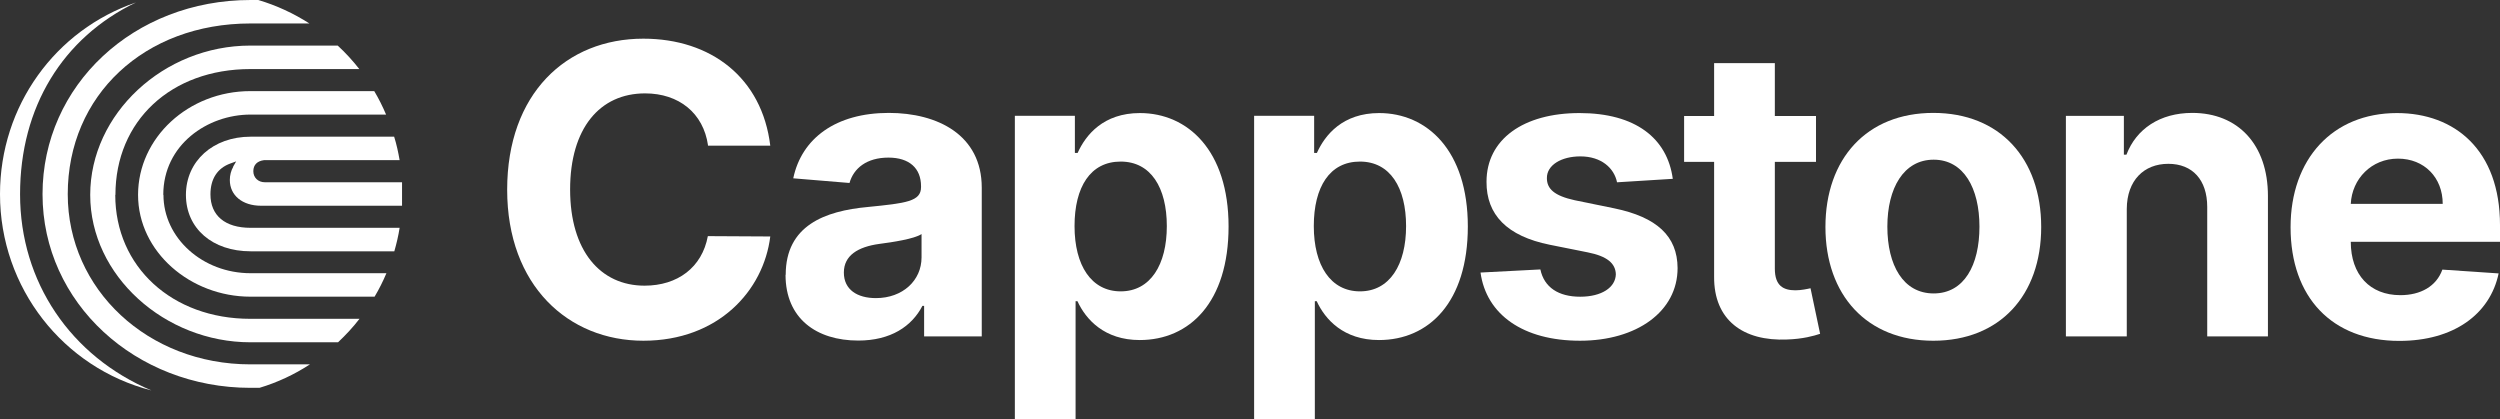 <svg width="173" height="29" viewBox="0 0 173 29" fill="none" xmlns="http://www.w3.org/2000/svg">
<rect x="0" y="0" width="173" height="29" fill="#333333" stroke="none"/>
<g clip-path="url(#clip0_1_3085)">
<path d="M48.995 10.057C48.674 7.824 46.977 6.462 44.639 6.462C41.505 6.462 39.452 8.875 39.452 13.115C39.452 17.355 41.541 19.768 44.603 19.768C46.882 19.768 48.579 18.514 48.983 16.34L53.303 16.364C52.84 20.114 49.707 23.578 44.52 23.578C39.333 23.578 35.096 19.768 35.096 13.127C35.096 6.486 39.179 2.676 44.52 2.676C49.196 2.676 52.733 5.375 53.303 10.081H48.983L48.995 10.057Z" fill="white"/>
<path d="M54.371 19.016C54.371 15.612 57.065 14.597 60.068 14.322C62.703 14.059 63.736 13.94 63.736 12.949V12.889C63.736 11.635 62.917 10.906 61.48 10.906C59.973 10.906 59.071 11.647 58.786 12.662L54.893 12.339C55.475 9.557 57.861 7.813 61.504 7.813C64.887 7.813 67.937 9.342 67.937 12.985V23.28H63.949V21.166H63.831C63.095 22.587 61.635 23.567 59.392 23.567C56.496 23.567 54.359 22.038 54.359 19.016H54.371ZM63.771 17.822V16.197C63.273 16.532 61.765 16.759 60.852 16.878C59.368 17.081 58.395 17.678 58.395 18.861C58.395 20.043 59.32 20.629 60.614 20.629C62.466 20.629 63.771 19.41 63.771 17.81V17.822Z" fill="white"/>
<path d="M70.24 8.015H74.382V10.583H74.572C75.13 9.341 76.352 7.824 78.88 7.824C82.204 7.824 85.017 10.428 85.017 15.671C85.017 20.915 82.322 23.531 78.868 23.531C76.424 23.531 75.142 22.109 74.56 20.843H74.43V29.013H70.228V8.015H70.24ZM77.551 20.162C79.616 20.162 80.744 18.311 80.744 15.648C80.744 12.984 79.64 11.181 77.551 11.181C75.462 11.181 74.358 12.924 74.358 15.648C74.358 18.371 75.522 20.162 77.551 20.162Z" fill="white"/>
<path d="M86.797 8.015H90.939V10.583H91.129C91.687 9.341 92.909 7.824 95.437 7.824C98.761 7.824 101.574 10.428 101.574 15.671C101.574 20.915 98.879 23.531 95.425 23.531C92.981 23.531 91.699 22.109 91.117 20.843H90.987V29.013H86.785V8.015H86.797ZM94.108 20.162C96.173 20.162 97.301 18.311 97.301 15.648C97.301 12.984 96.197 11.181 94.108 11.181C92.019 11.181 90.915 12.924 90.915 15.648C90.915 18.371 92.079 20.162 94.108 20.162Z" fill="white"/>
<path d="M111.899 12.614C111.698 11.634 110.819 10.822 109.359 10.822C108.054 10.822 107.033 11.419 107.045 12.327C107.045 13.068 107.555 13.545 108.968 13.856L111.709 14.417C114.653 15.026 116.077 16.34 116.089 18.55C116.089 21.56 113.264 23.578 109.336 23.578C105.407 23.578 102.855 21.775 102.452 18.86L106.594 18.645C106.855 19.888 107.852 20.533 109.348 20.533C110.843 20.533 111.793 19.888 111.816 18.98C111.793 18.215 111.199 17.726 109.87 17.463L107.247 16.938C104.28 16.34 102.855 14.859 102.867 12.578C102.867 9.64 105.419 7.824 109.3 7.824C113.181 7.824 115.377 9.568 115.757 12.375L111.911 12.614H111.899Z" fill="white"/>
<path d="M125.667 11.203H122.819V18.596C122.819 19.767 123.4 20.089 124.243 20.089C124.635 20.089 125.086 19.994 125.288 19.946L125.952 23.099C125.525 23.243 124.753 23.458 123.673 23.493C120.623 23.625 118.594 22.144 118.617 19.146V11.203H116.54V8.026H118.617V4.371H122.819V8.026H125.667V11.203Z" fill="white"/>
<path d="M126.32 15.708C126.32 10.978 129.181 7.813 133.786 7.813C138.391 7.813 141.251 10.978 141.251 15.708C141.251 20.438 138.391 23.579 133.786 23.579C129.181 23.579 126.32 20.414 126.32 15.708ZM136.978 15.684C136.978 13.02 135.886 11.05 133.809 11.05C131.732 11.05 130.605 13.02 130.605 15.684C130.605 18.347 131.697 20.306 133.809 20.306C135.922 20.306 136.978 18.347 136.978 15.684Z" fill="white"/>
<path d="M147.162 23.28H142.96V8.016H146.972V10.703H147.15C147.826 8.924 149.464 7.813 151.707 7.813C154.864 7.813 156.941 9.998 156.941 13.558V23.28H152.74V14.322C152.74 12.459 151.731 11.336 150.046 11.336C148.36 11.336 147.185 12.483 147.173 14.454V23.28H147.162Z" fill="white"/>
<path d="M158.508 15.719C158.508 11.013 161.404 7.824 165.867 7.824C169.879 7.824 173 10.392 173 15.576V16.734H162.674C162.674 19.016 164.003 20.425 166.104 20.425C167.505 20.425 168.597 19.816 169.012 18.657L172.905 18.92C172.312 21.751 169.784 23.59 166.033 23.59C161.369 23.59 158.508 20.569 158.508 15.731V15.719ZM169.036 14.107C169.036 12.291 167.766 10.977 165.938 10.977C164.11 10.977 162.757 12.375 162.674 14.107H169.048H169.036Z" fill="white"/>
<path d="M1.389 13.438C1.389 7.406 4.344 2.605 9.412 0.168C3.845 2.067 0 7.31 0 13.438C0 19.935 4.391 25.465 10.48 27.018C4.902 24.665 1.389 19.517 1.389 13.45V13.438Z" fill="white"/>
<path d="M16.142 11.537C15.987 11.812 15.904 12.123 15.904 12.457C15.904 13.52 16.771 14.237 18.064 14.237H27.821V12.612H18.326C17.863 12.612 17.53 12.29 17.53 11.848C17.53 11.406 17.803 11.143 18.266 11.083H27.654C27.559 10.534 27.441 9.985 27.275 9.459H17.34C14.741 9.459 12.866 11.155 12.866 13.484C12.866 15.813 14.706 17.39 17.34 17.39H27.287C27.441 16.852 27.571 16.303 27.654 15.765H17.34C15.572 15.765 14.563 14.917 14.563 13.448C14.563 12.373 15.05 11.633 15.952 11.31L16.343 11.167L16.13 11.537H16.142Z" fill="white"/>
<path d="M7.988 13.486C7.988 8.362 11.833 4.779 17.328 4.779H24.865C24.414 4.205 23.916 3.656 23.37 3.154H17.328C11.323 3.154 6.243 7.884 6.243 13.486C6.243 19.088 11.418 23.686 17.328 23.686H23.393C23.928 23.184 24.438 22.635 24.877 22.062H17.317C11.905 22.062 7.976 18.454 7.976 13.486H7.988Z" fill="white"/>
<path d="M11.299 13.483C11.299 10.007 14.373 7.929 17.328 7.929H26.717C26.479 7.368 26.206 6.818 25.898 6.305H17.328C13.044 6.305 9.554 9.53 9.554 13.483C9.554 17.436 13.186 20.53 17.328 20.53H25.922C26.23 20.016 26.503 19.467 26.741 18.906H17.34C14.017 18.906 11.311 16.469 11.311 13.483H11.299Z" fill="white"/>
<path d="M4.688 13.437C4.688 6.593 10.005 1.624 17.328 1.624H21.411C20.308 0.92 19.121 0.37 17.874 0H17.34C9.258 0 2.943 5.9 2.943 13.437C2.943 20.974 9.4 26.838 17.328 26.838H17.957C19.192 26.468 20.367 25.919 21.447 25.214H17.328C10.243 25.214 4.688 20.042 4.688 13.437Z" fill="white"/>
</g>
<defs>
<clipPath id="clip0_1_3085">
<rect width="173" height="29" fill="white"/>
</clipPath>
</defs>
</svg>
